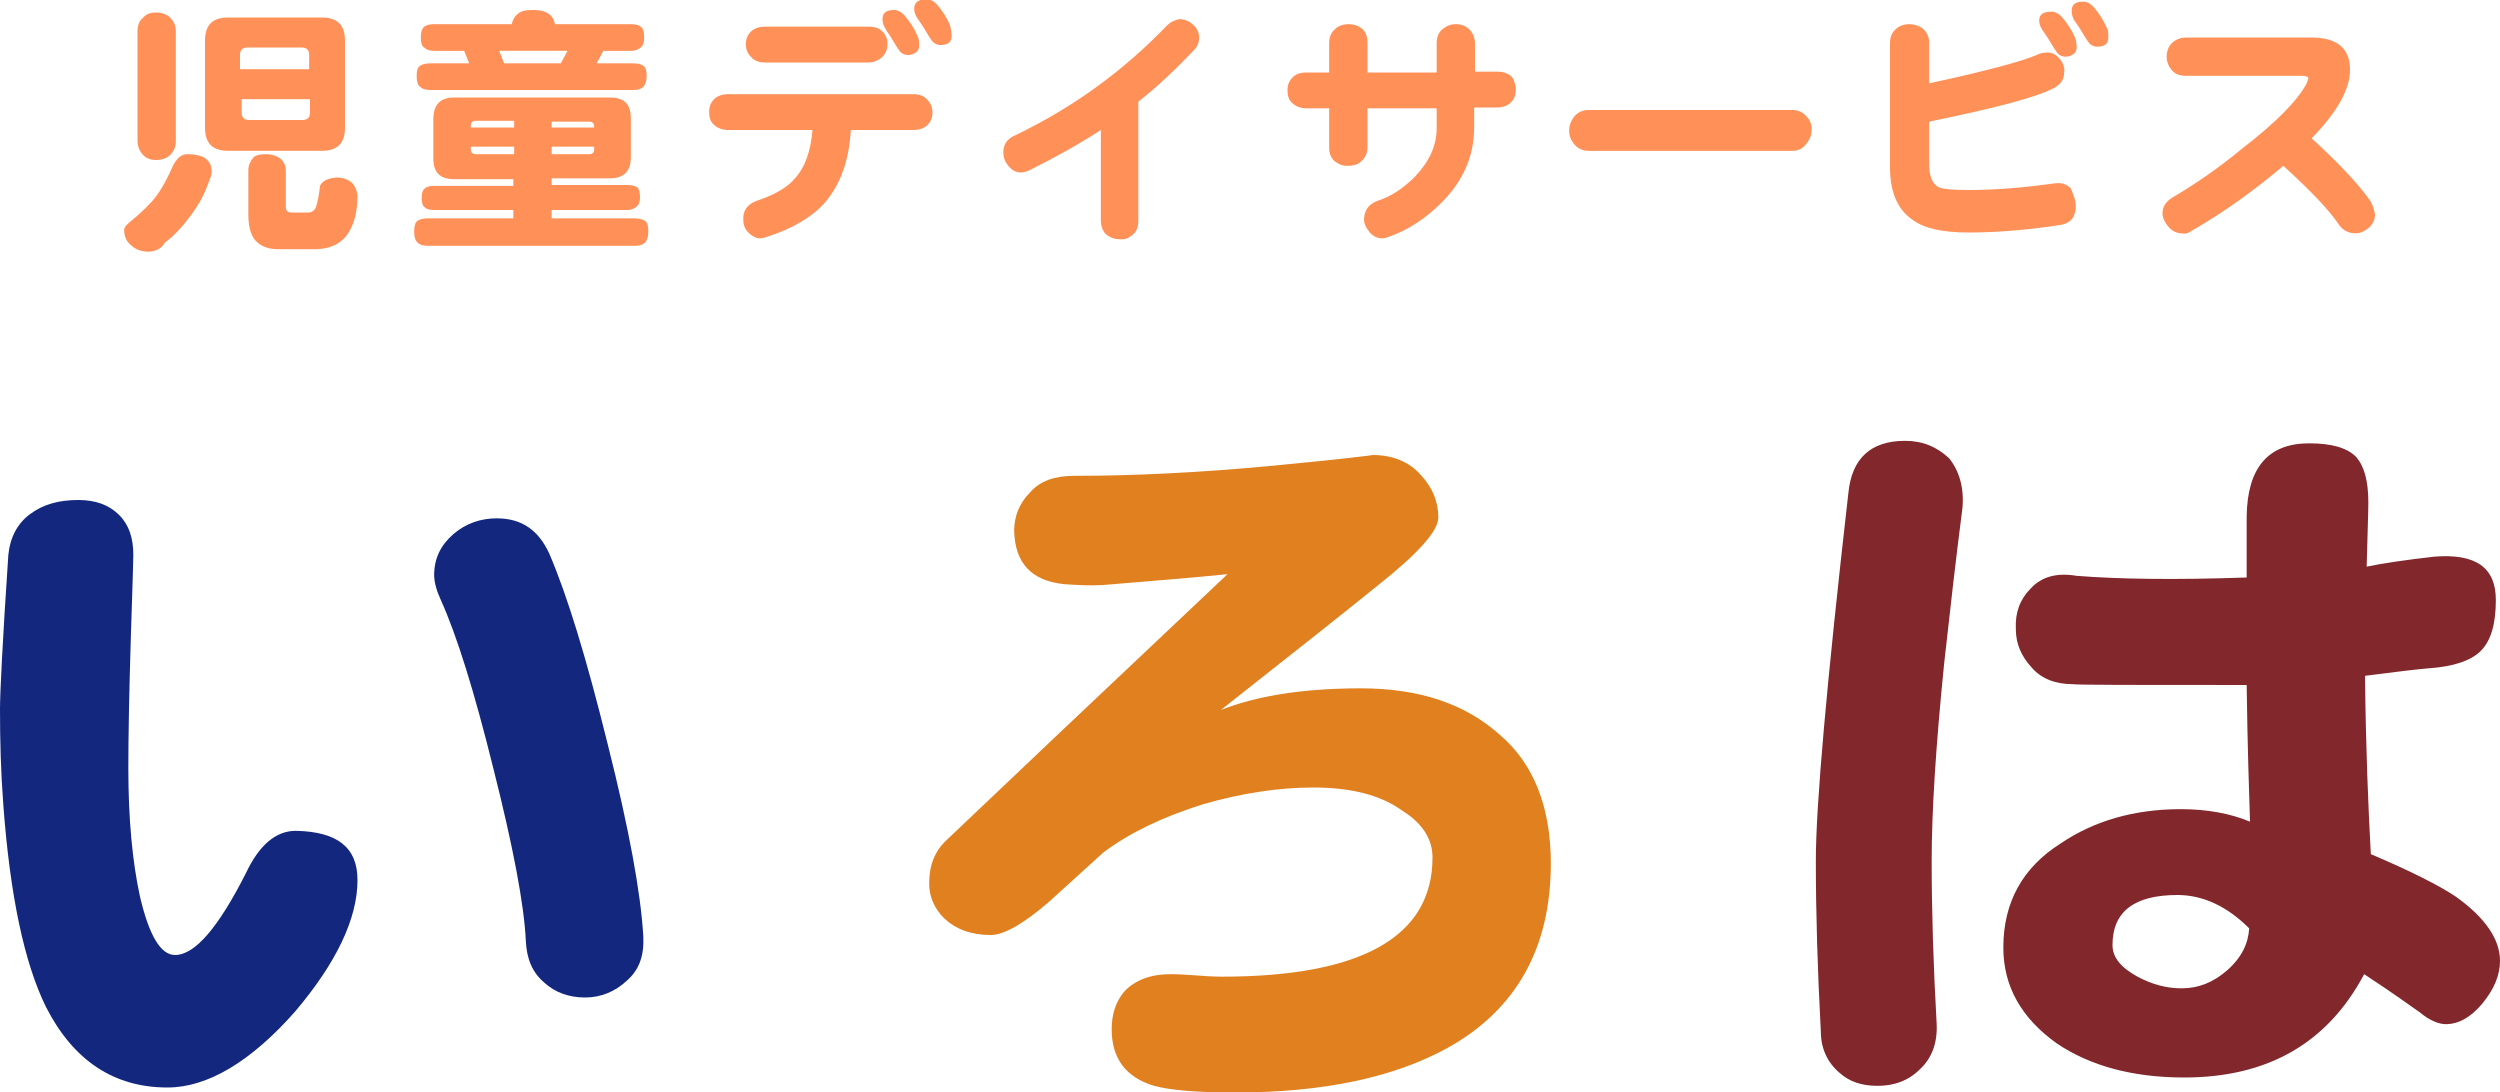 <?xml version="1.0" encoding="utf-8"?>
<!-- Generator: Adobe Illustrator 27.2.0, SVG Export Plug-In . SVG Version: 6.00 Build 0)  -->
<svg version="1.1" id="レイヤー_1" xmlns="http://www.w3.org/2000/svg" xmlns:xlink="http://www.w3.org/1999/xlink" x="0px"
	 y="0px" viewBox="0 0 300 131.1" style="enable-background:new 0 0 300 131.1;" xml:space="preserve">
<style type="text/css">
	.st0{fill:#FF9058;}
	.st1{fill:#13277F;}
	.st2{fill:#E0801F;}
	.st3{fill:#82272C;}
</style>
<path class="st0" d="M22.5,18.5c0.7,0,1.4,0.1,2,0.4c0.6,0.4,0.9,0.9,0.9,1.7c0,0.3-0.1,0.7-0.3,1.1c-0.5,1.5-1.2,2.8-2.1,4
	c-1,1.4-2.1,2.6-3.2,3.4c-0.4,0.7-1.1,1.1-2,1.1s-1.6-0.3-2.1-0.8c-0.5-0.4-0.8-1-0.8-1.8c0-0.3,0.2-0.5,0.5-0.8
	c1.6-1.3,2.7-2.4,3.3-3.2c0.7-0.9,1.4-2.2,2.1-3.8C21.3,18.9,21.8,18.5,22.5,18.5z M18.7,1.5c0.7,0,1.3,0.2,1.7,0.6
	c0.4,0.4,0.7,0.9,0.7,1.6v13.3c0,0.6-0.2,1-0.5,1.4c-0.4,0.5-1,0.8-1.9,0.8c-0.8,0-1.3-0.3-1.7-0.8c-0.3-0.4-0.5-0.9-0.5-1.5V3.8
	c0-0.7,0.2-1.3,0.6-1.6C17.5,1.7,18,1.5,18.7,1.5z M27.4,2.1h11.2c1.9,0,2.8,0.9,2.8,2.8v10.4c0,1.9-0.9,2.8-2.8,2.8H27.4
	c-1.9,0-2.8-0.9-2.8-2.8V4.9C24.6,3,25.5,2.1,27.4,2.1z M28.9,8.3h8.2V6.6c0-0.6-0.3-0.9-0.9-0.9h-6.5c-0.6,0-0.9,0.3-0.9,0.9V8.3z
	 M36.3,14.4c0.6,0,0.9-0.3,0.9-0.9v-1.6h-8.2v1.6c0,0.6,0.3,0.9,0.9,0.9H36.3z M32,18.5c0.6,0,1.2,0.2,1.6,0.5
	c0.4,0.3,0.7,0.8,0.7,1.5v4.3c0,0.5,0.2,0.7,0.7,0.7H37c0.4,0,0.7-0.2,0.9-0.6c0.2-0.6,0.4-1.5,0.5-2.6c0.3-0.6,0.9-0.9,2-1
	c0.7,0,1.3,0.2,1.8,0.6c0.4,0.4,0.6,0.9,0.7,1.5c0,1.8-0.3,3.2-1,4.4c-0.7,1.2-1.9,2-3.8,2.1h-4.8c-1.2,0-2.1-0.4-2.7-1.1
	c-0.5-0.6-0.8-1.6-0.8-3.1v-5.3c0-0.5,0.2-1,0.6-1.5C30.7,18.6,31.2,18.5,32,18.5z M54.5,11.7h18.7c1.7,0,2.5,0.8,2.5,2.5v4.7
	c0,1.6-0.8,2.5-2.5,2.5h-7v0.8h9.1c0.5,0,0.9,0.1,1.2,0.3c0.2,0.2,0.3,0.6,0.3,1.2c0,0.4-0.1,0.8-0.3,1c-0.3,0.3-0.7,0.5-1.2,0.5
	h-9.1v1H76c0.6,0,1.1,0.1,1.4,0.3c0.3,0.2,0.4,0.6,0.4,1.3c0,0.5-0.1,0.9-0.3,1.2c-0.3,0.4-0.8,0.5-1.4,0.5H51.4
	c-0.6,0-1-0.1-1.3-0.4c-0.3-0.3-0.4-0.7-0.4-1.3c0-0.6,0.1-1.1,0.4-1.3c0.3-0.2,0.7-0.3,1.3-0.3h10.2v-1h-9.5
	c-0.5,0-0.9-0.1-1.1-0.3c-0.3-0.2-0.4-0.6-0.4-1.1c0-0.6,0.1-1,0.4-1.2c0.2-0.2,0.6-0.3,1.1-0.3h9.5v-0.8h-7.1
	c-1.7,0-2.5-0.8-2.5-2.5v-4.7C52,12.5,52.9,11.7,54.5,11.7z M64,1.2c0.9,0,1.5,0.2,1.9,0.5c0.4,0.3,0.6,0.7,0.7,1.2h9.1
	c0.6,0,1,0.1,1.3,0.4c0.2,0.2,0.3,0.6,0.3,1.2c0,0.5-0.1,0.9-0.3,1.1c-0.3,0.3-0.7,0.5-1.3,0.5h-3.3l-0.8,1.5h4.3
	c0.6,0,1.1,0.1,1.3,0.3c0.3,0.2,0.4,0.6,0.4,1.2c0,0.5-0.1,0.9-0.3,1.2c-0.3,0.4-0.8,0.5-1.4,0.5H51.7c-0.6,0-1-0.1-1.3-0.4
	c-0.3-0.2-0.4-0.7-0.4-1.3c0-0.6,0.1-1,0.4-1.2c0.3-0.2,0.7-0.3,1.3-0.3h4.6l-0.6-1.5h-3.6c-0.5,0-0.9-0.1-1.2-0.4
	c-0.3-0.2-0.4-0.6-0.4-1.2c0-0.6,0.1-1,0.4-1.3c0.3-0.2,0.7-0.3,1.2-0.3h9.3c0.1-0.4,0.3-0.9,0.7-1.2C62.5,1.3,63.1,1.2,64,1.2z
	 M56.5,15.3h5.2v-0.8h-4.6c-0.4,0-0.6,0.2-0.6,0.6V15.3z M61.7,18.5v-0.9h-5.2v0.3c0,0.4,0.2,0.6,0.6,0.6H61.7z M60.5,7.6h6.8
	l0.8-1.5h-8.2L60.5,7.6z M66.2,14.5v0.8h5.1v-0.1c0-0.4-0.2-0.6-0.6-0.6H66.2z M70.7,18.5c0.4,0,0.6-0.2,0.6-0.6v-0.3h-5.1v0.9H70.7
	z M111.9,13.5c0,0.6-0.2,1.1-0.6,1.5c-0.4,0.4-1,0.6-1.7,0.6h-7.5c-0.2,3.7-1.3,6.6-3.1,8.7c-1.5,1.7-3.8,3.1-6.9,4.1
	c-0.3,0.1-0.6,0.2-0.9,0.2c-0.5,0-1-0.3-1.4-0.7c-0.4-0.4-0.6-0.9-0.6-1.5c-0.1-1.1,0.5-1.9,1.6-2.3c2.1-0.7,3.7-1.6,4.6-2.7
	c1.2-1.3,1.9-3.3,2.1-5.8H87.4c-0.7,0-1.3-0.2-1.8-0.7c-0.4-0.4-0.5-0.9-0.5-1.5c0-0.6,0.2-1.1,0.6-1.5c0.4-0.4,1-0.6,1.7-0.6h22.2
	c0.7,0,1.3,0.2,1.7,0.7C111.7,12.4,111.9,12.9,111.9,13.5z M106.5,5.3c0,0.6-0.2,1.1-0.6,1.5c-0.4,0.4-1,0.7-1.7,0.7H91.8
	c-0.7,0-1.3-0.2-1.7-0.7c-0.4-0.4-0.6-0.9-0.6-1.5c0-0.6,0.2-1.1,0.6-1.5c0.4-0.4,1-0.6,1.7-0.6h12.5c0.7,0,1.3,0.2,1.7,0.7
	C106.3,4.2,106.5,4.7,106.5,5.3z M110.3,5.5c0,0.3-0.1,0.6-0.4,0.8c-0.3,0.2-0.6,0.3-0.9,0.3c-0.5,0-0.9-0.2-1.2-0.7
	c-0.3-0.4-0.7-1.2-1.4-2.2c-0.4-0.6-0.5-1-0.5-1.4c0-0.8,0.5-1.1,1.4-1.1c0.4,0,0.8,0.2,1.2,0.6c0.7,0.8,1.2,1.6,1.6,2.5
	C110.3,4.7,110.3,5.1,110.3,5.5z M114.2,4.3c0,0.7-0.4,1.1-1.3,1.1c-0.5,0-0.9-0.2-1.2-0.7c-0.3-0.4-0.7-1.2-1.4-2.2
	c-0.4-0.5-0.6-1-0.6-1.4c0-0.8,0.5-1.2,1.5-1.2c0.4,0,0.8,0.2,1.2,0.6c0.7,0.8,1.2,1.6,1.6,2.5C114.1,3.5,114.2,3.9,114.2,4.3z
	 M143.9,4.5c0,0.6-0.2,1.1-0.7,1.6c-2.1,2.2-4.3,4.3-6.6,6.1v14.3c0,0.7-0.2,1.3-0.7,1.7c-0.5,0.4-1,0.6-1.6,0.5
	c-0.6,0-1.1-0.2-1.6-0.6c-0.4-0.4-0.6-1-0.6-1.7V15.6c-2.6,1.7-5.5,3.3-8.5,4.8c-0.4,0.2-0.8,0.3-1.1,0.3c-0.6,0-1.1-0.3-1.5-0.8
	c-0.4-0.5-0.6-1-0.6-1.6c0-0.9,0.4-1.6,1.3-2c7.1-3.4,13.1-7.8,18.3-13.2c0.5-0.5,1-0.7,1.5-0.8c0.6,0,1.2,0.2,1.7,0.7
	C143.6,3.3,143.9,3.9,143.9,4.5z M181.9,10.8c0,0.6-0.2,1.1-0.6,1.5c-0.4,0.4-1,0.6-1.7,0.6h-2.7v2.4c0,3.4-1.3,6.4-3.9,9
	c-1.9,1.9-4,3.3-6.3,4.1c-0.3,0.1-0.5,0.2-0.8,0.2c-0.7,0-1.2-0.3-1.6-0.8c-0.4-0.5-0.7-1.1-0.6-1.7c0.1-1,0.6-1.6,1.6-2
	c1.6-0.5,3.1-1.5,4.5-2.9c1.7-1.8,2.6-3.7,2.6-5.8V13h-8.3v4.7c0,0.7-0.3,1.3-0.8,1.7c-0.4,0.4-1,0.5-1.7,0.5c-0.5,0-1-0.2-1.5-0.6
	c-0.4-0.4-0.6-0.9-0.6-1.6V13h-2.7c-0.7,0-1.3-0.2-1.8-0.7c-0.4-0.4-0.5-0.9-0.5-1.5c0-0.6,0.2-1.1,0.6-1.5c0.4-0.4,0.9-0.6,1.7-0.6
	h2.7V5.2c0-0.7,0.2-1.3,0.7-1.7c0.4-0.4,1-0.6,1.6-0.6c0.7,0,1.2,0.2,1.6,0.5c0.5,0.4,0.7,1,0.7,1.8v3.5h8.3V5.2
	c0-0.7,0.2-1.3,0.7-1.7c0.5-0.4,1-0.6,1.6-0.6c0.6,0,1.2,0.2,1.6,0.6c0.4,0.4,0.7,1,0.7,1.7v3.4h2.7c0.7,0,1.3,0.2,1.8,0.7
	C181.7,9.7,181.9,10.2,181.9,10.8z M217.4,15.5c0,0.7-0.2,1.2-0.6,1.7c-0.4,0.6-1,0.9-1.7,0.9h-24.5c-0.7,0-1.3-0.3-1.7-0.8
	c-0.4-0.5-0.6-1-0.6-1.6c0-0.6,0.2-1.2,0.6-1.7c0.4-0.5,1-0.8,1.7-0.8h24.5c0.7,0,1.3,0.3,1.7,0.8C217.2,14.4,217.4,14.9,217.4,15.5
	z M249.1,24.7c0,0.5-0.1,1-0.4,1.5c-0.3,0.4-0.8,0.7-1.5,0.8c-3.9,0.6-7.6,0.9-11,0.9c-3.1,0-5.4-0.5-6.8-1.6
	c-1.7-1.2-2.6-3.3-2.6-6.2V5.2c0-0.7,0.2-1.3,0.7-1.7c0.4-0.4,1-0.6,1.6-0.6c0.6,0,1.2,0.2,1.6,0.5c0.5,0.4,0.8,1,0.8,1.7v4.9
	c7-1.5,11.3-2.7,12.9-3.4c0.4-0.2,0.8-0.3,1.3-0.3c0.6,0,1.1,0.3,1.5,0.8c0.4,0.5,0.6,1.1,0.5,1.6c0,0.9-0.5,1.5-1.3,1.9
	c-2.1,1.1-7.1,2.4-14.9,4v5.1c0,1.5,0.4,2.4,1.2,2.8c0.5,0.2,1.7,0.3,3.6,0.3c3.3,0,6.7-0.3,10.3-0.8c0.8-0.1,1.4,0.1,1.9,0.6
	C248.8,23.4,249.1,24,249.1,24.7z M249.2,5.7c0,0.3-0.1,0.6-0.4,0.8c-0.3,0.2-0.6,0.3-0.9,0.3c-0.5,0-0.9-0.2-1.2-0.7
	c-0.3-0.4-0.7-1.2-1.4-2.2c-0.4-0.5-0.6-1-0.6-1.4c0-0.8,0.5-1.1,1.5-1.1c0.4,0,0.8,0.2,1.2,0.6c0.7,0.8,1.2,1.6,1.6,2.5
	C249.1,4.8,249.2,5.2,249.2,5.7z M253,4.5c0,0.7-0.4,1.1-1.3,1.1c-0.5,0-0.9-0.2-1.2-0.7c-0.3-0.4-0.7-1.2-1.4-2.2
	c-0.4-0.5-0.5-1-0.5-1.4c0-0.8,0.5-1.1,1.4-1.1c0.4,0,0.8,0.2,1.2,0.6c0.7,0.8,1.2,1.6,1.6,2.5C253,3.6,253,4,253,4.5z M285,25.7
	c0,0.6-0.2,1.1-0.7,1.6c-0.5,0.4-1,0.7-1.6,0.7c-0.8,0-1.5-0.3-2-1c-1.2-1.8-3.4-4.1-6.7-7.1c-3.3,2.8-7,5.5-11,7.8
	c-0.4,0.3-0.8,0.4-1.2,0.3c-0.6,0-1.2-0.3-1.6-0.8c-0.4-0.5-0.7-1-0.7-1.6c0-0.8,0.4-1.4,1.2-1.9c2.7-1.6,5.5-3.5,8.4-5.9
	c4-3.1,6.6-5.7,7.7-7.8c0.1-0.3,0.2-0.5,0.2-0.6c0-0.2-0.3-0.3-0.8-0.3h-13.9c-0.7,0-1.3-0.2-1.7-0.7c-0.4-0.5-0.6-1-0.6-1.6
	c0-0.6,0.2-1.2,0.6-1.6c0.4-0.4,1-0.7,1.7-0.7h15c3.2,0,4.7,1.3,4.7,3.9c0,2.3-1.5,5-4.6,8.2c3.4,3.1,5.8,5.7,7.1,7.6
	C284.8,24.8,284.9,25.2,285,25.7z"/>
<g>
	<path class="st1" d="M42.9,105.6c0,4.6-2.5,9.9-7.5,15.8c-5.3,6-10.5,9.1-15.3,9.1c-6.4,0-11.3-3.2-14.6-9.7
		c-2.6-5.3-4.3-13.4-5.1-24.2C0.1,92.7,0,88.9,0,85.1c0-1.9,0.3-8.1,1-18.5c0.2-2.1,1.1-3.8,2.6-4.9C5.2,60.5,7.1,60,9.4,60
		c2.1,0,3.7,0.6,4.9,1.8c1.2,1.2,1.7,2.8,1.7,4.8c0,0.5-0.1,3.8-0.3,9.9c-0.2,6.6-0.3,11.9-0.3,15.7c0,6.1,0.5,11.3,1.4,15.4
		c1.1,4.7,2.5,7,4.2,7c2.4,0,5.2-3.3,8.5-9.8c1.6-3.4,3.6-5.1,6-5.1C40.5,99.8,42.9,101.7,42.9,105.6z M77.2,112.4
		c0.1,2.3-0.5,4-2,5.3c-1.4,1.3-3.1,2-5,2c-1.9,0-3.6-0.6-4.9-1.8c-1.4-1.2-2.1-2.8-2.2-5c-0.2-4.3-1.5-11.2-3.9-20.7
		c-2.3-9.3-4.4-16-6.3-20.2c-0.5-1.1-0.8-2.1-0.8-3c0-2,0.8-3.6,2.3-4.9c1.5-1.3,3.3-1.9,5.2-1.9c3,0,5,1.4,6.3,4.2
		c2.2,5.1,4.5,12.7,7,22.8C75.5,99.5,76.9,107.2,77.2,112.4z"/>
	<path class="st2" d="M186.1,103.6c0,10.1-4.1,17.5-12.3,22.1c-6.5,3.6-15,5.4-25.6,5.4c-4.7,0-7.9-0.3-9.7-0.8
		c-3.4-1-5.1-3.3-5.1-6.8c0-1.8,0.5-3.3,1.5-4.5c1.3-1.4,3.2-2.1,5.6-2.1c0.1,0,0.9,0,2.3,0.1c1.4,0.1,2.7,0.2,3.8,0.2
		c16.8,0,25.3-4.8,25.3-14.3c0-2.2-1.2-4.1-3.6-5.6c-2.6-1.9-6.2-2.8-10.7-2.8c-4.2,0-8.7,0.7-13.2,2c-4.8,1.5-8.8,3.4-12,5.8
		c-2.1,1.9-4.3,3.9-6.5,5.9c-3,2.6-5.4,4-7,4c-2.4,0-4.2-0.7-5.6-2c-1.2-1.2-1.8-2.6-1.8-4.2c0-2.2,0.7-3.9,2.1-5.2
		c6.4-6.1,17.7-16.8,33.7-31.9c-3.9,0.4-8.9,0.8-14.9,1.3c-1.7,0.1-3.2,0-4.7-0.1c-3.9-0.4-5.9-2.5-6-6.4c0-1.7,0.6-3.3,1.9-4.6
		c1.2-1.4,3-2,5.3-2c7.3,0,15.2-0.4,23.7-1.2c8.4-0.8,12.4-1.3,12.1-1.3c2.4,0,4.4,0.8,5.8,2.4c1.4,1.5,2.1,3.2,2.1,5.1
		c0,1.6-2.4,4.3-7.2,8.1c-3.2,2.6-9.5,7.6-18.9,15c4.3-1.7,9.9-2.6,16.8-2.6c7.1,0,12.6,1.9,16.7,5.6
		C184,91.6,186.1,96.8,186.1,103.6z"/>
	<path class="st3" d="M235.5,60.9c-0.8,6.2-1.5,12.4-2.2,18.7c-1,9.9-1.5,17.8-1.5,23.7c0,6,0.2,12.5,0.6,19.6
		c0.1,2.3-0.6,4.1-2,5.4c-1.4,1.4-3.1,2-5.1,2c-1.9,0-3.4-0.5-4.6-1.6c-1.4-1.2-2.2-2.9-2.2-4.9c-0.4-7.5-0.6-14.3-0.6-20.5
		c0-6.6,1.3-21.3,3.9-44.1c0.4-4.2,2.7-6.3,6.8-6.3c2.1,0,3.8,0.7,5.3,2.1C235.1,56.5,235.7,58.5,235.5,60.9z M300,115.3
		c0,1.7-0.7,3.4-2.1,5.1c-1.4,1.7-2.9,2.5-4.4,2.5c-0.8,0-1.9-0.4-3.1-1.4c-1-0.7-3.2-2.3-6.7-4.6c-4.4,8.3-11.6,12.4-21.6,12.4
		c-6.2,0-11.3-1.4-15.3-4.1c-4.2-3-6.4-6.8-6.4-11.5c0-5.4,2.3-9.6,6.9-12.5c4-2.7,8.8-4.1,14.4-4.1c3.1,0,5.9,0.5,8.3,1.5
		c-0.1-3.3-0.3-8.7-0.4-16.4c-13.4,0-20.4,0-20.9-0.1c-2.1,0-3.8-0.7-4.9-2c-1.2-1.3-1.9-2.8-1.9-4.6c-0.1-2,0.5-3.6,1.8-4.9
		c1.3-1.4,3.1-1.9,5.5-1.5c5,0.4,11.8,0.5,20.4,0.2c0-1.4,0-2.8,0-4.4c0-1.4,0-2.3,0-3c0.1-5.8,2.6-8.7,7.5-8.7
		c2.6,0,4.5,0.5,5.6,1.6c1,1.1,1.5,2.9,1.5,5.5c0,1.1-0.1,3.7-0.2,7.7c1.9-0.4,4.6-0.8,8.1-1.2c5-0.4,7.4,1.3,7.4,5.2
		c0,2.9-0.6,4.9-1.8,6.1c-1.2,1.2-3.3,1.9-6.3,2.1c-1.2,0.1-3.8,0.4-7.6,0.9c0.1,8.9,0.4,16,0.7,21.4c4.7,2,8.1,3.7,10.2,5.1
		C298.2,110.1,300,112.7,300,115.3z M269.9,111.4c-2.6-2.6-5.5-4-8.6-4c-5.2,0-7.8,2-7.8,6c0,1.5,1,2.7,3,3.8
		c1.7,0.9,3.4,1.4,5.3,1.4c2,0,3.8-0.7,5.5-2.2C269,114.9,269.8,113.2,269.9,111.4z"/>
</g>
</svg>
